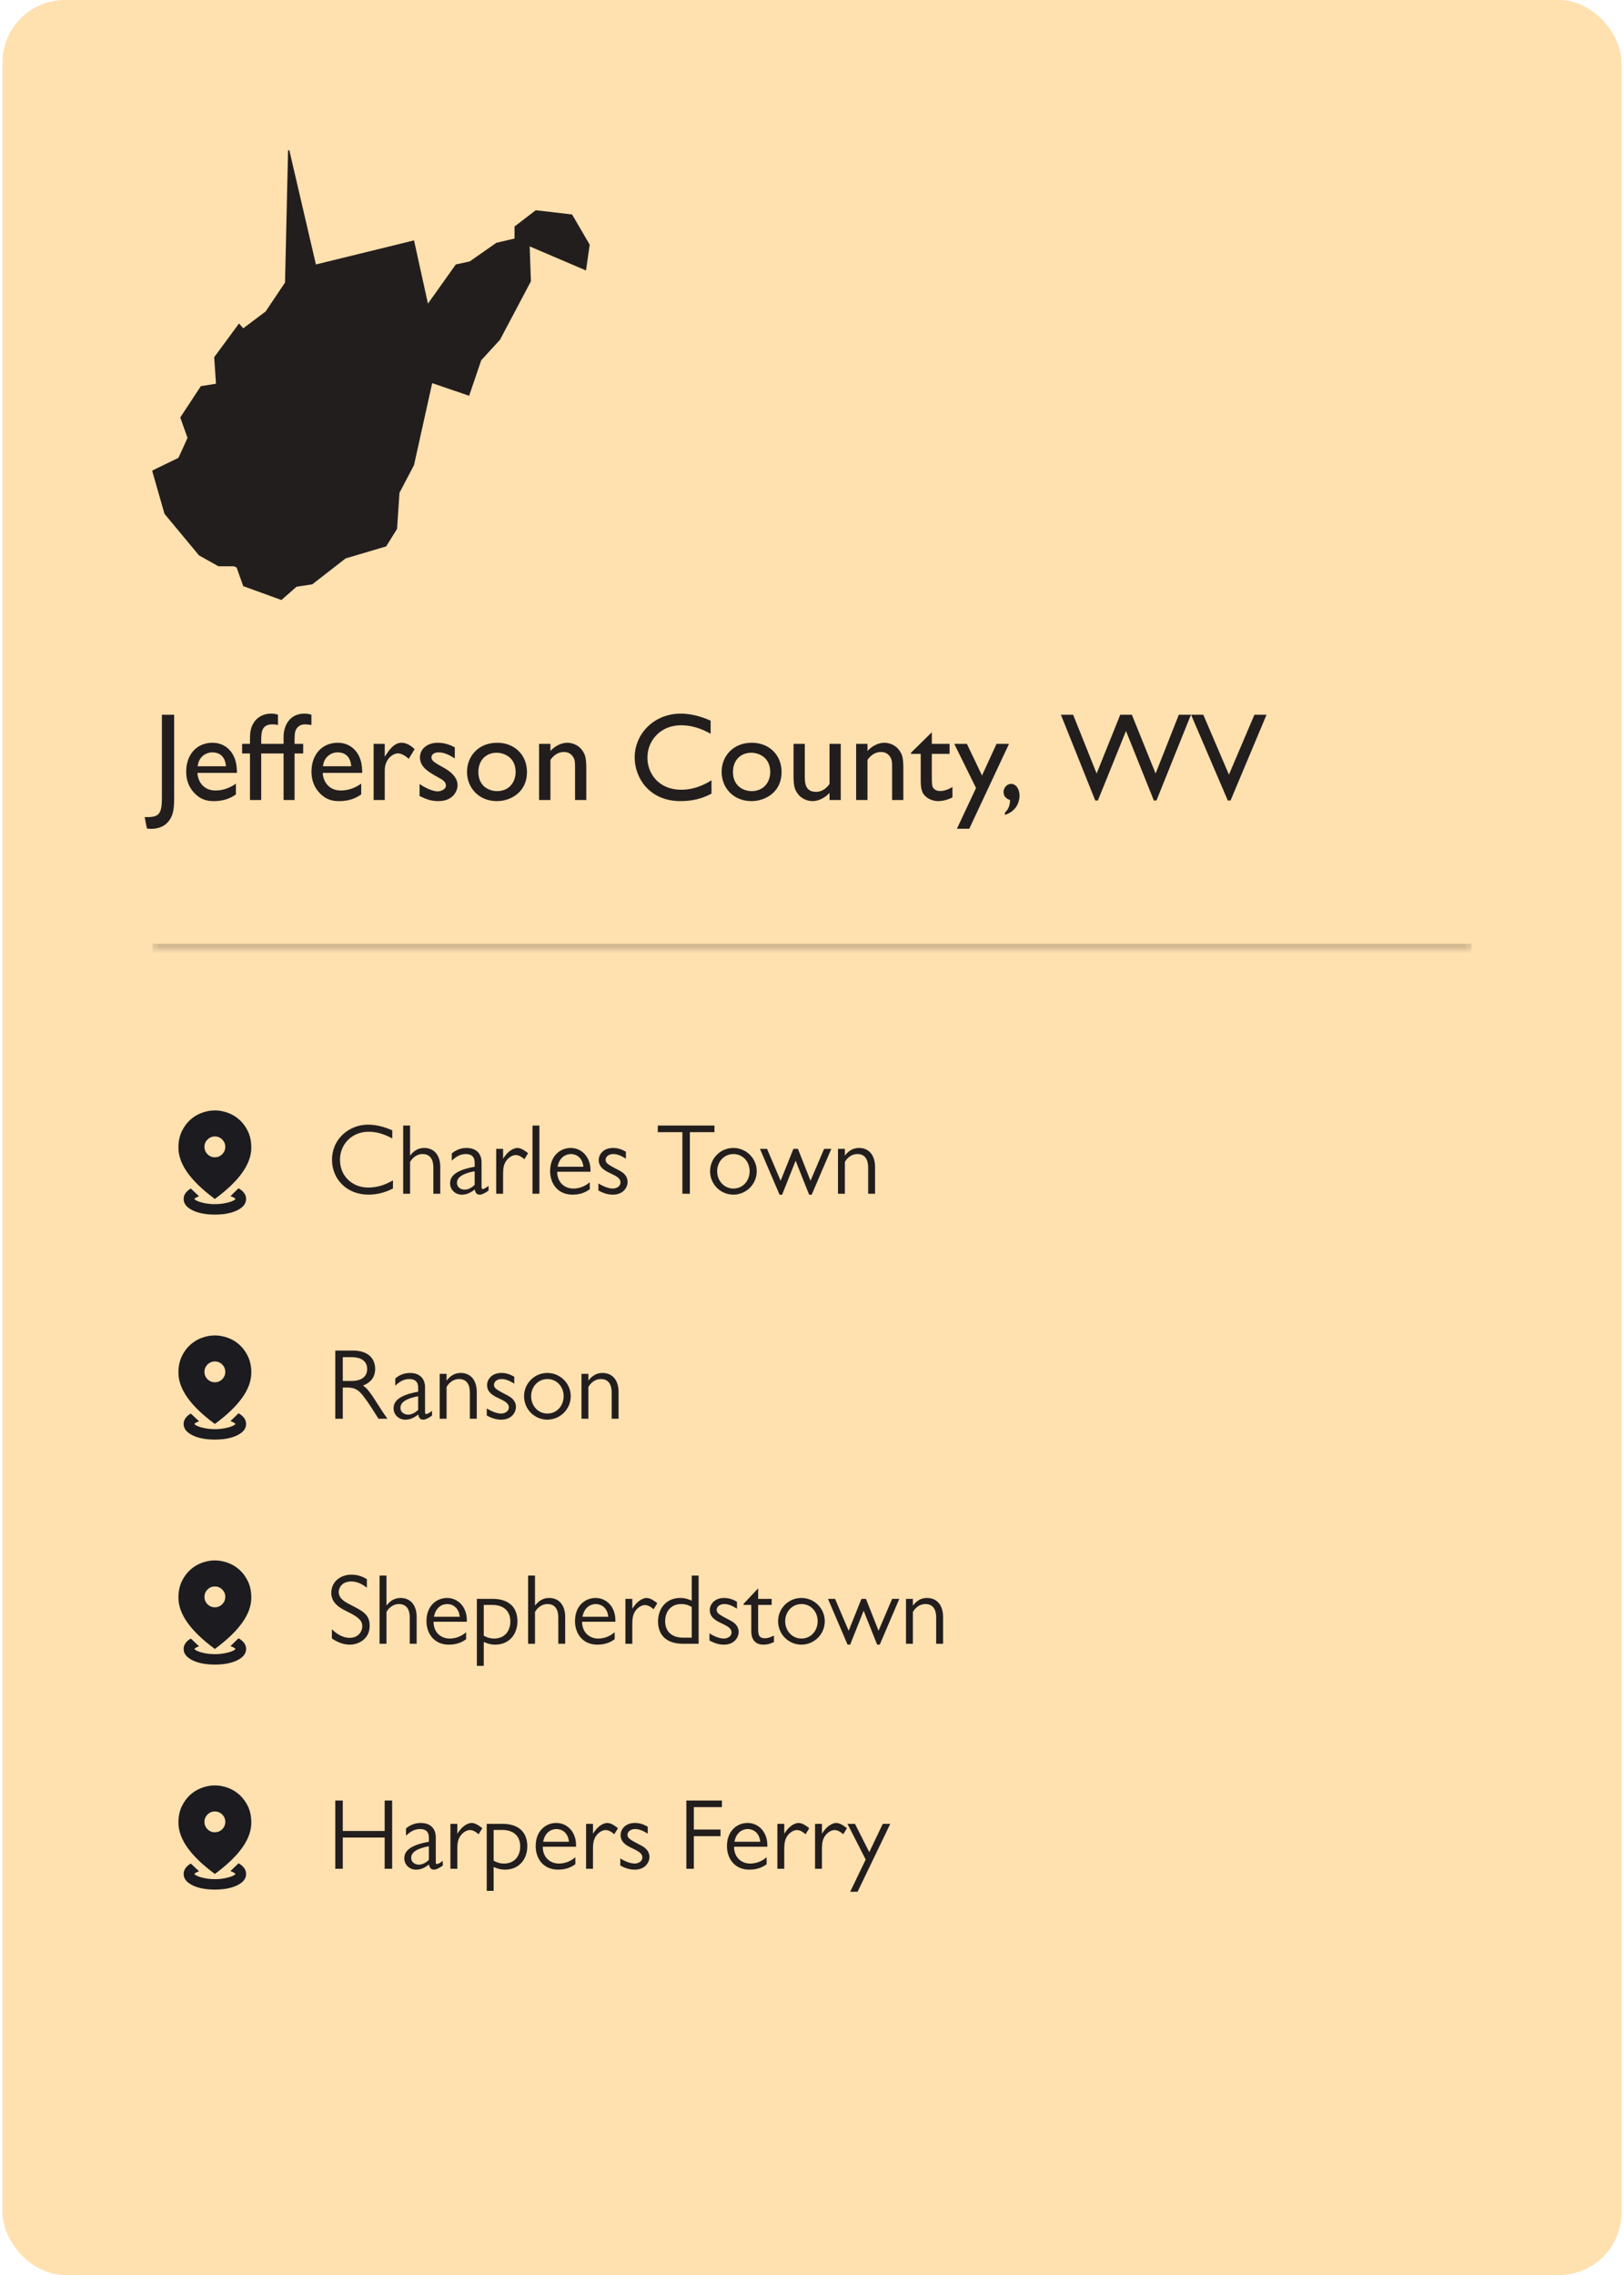 <svg xmlns="http://www.w3.org/2000/svg" width="260" height="364" viewBox="0 0 260 364" fill="none"><rect x="0.4" width="259.2" height="364" rx="10" fill="#FFE0AF"></rect><mask id="path-2-inside-1_54943_2990" fill="white"><path d="M24.4 24H235.6V152H24.4V24Z"></path></mask><path d="M235.6 152V151H24.4V152V153H235.6V152Z" fill="#231E1E" fill-opacity="0.2" mask="url(#path-2-inside-1_54943_2990)"></path><path fill-rule="evenodd" clip-rule="evenodd" d="M64.345 38.94L50.577 42.313L46.311 24L46.117 24.096L45.633 45.205L42.53 49.831L38.943 52.53L38.264 51.759L34.289 57.157L34.58 61.398L32.156 61.783L28.86 66.795L30.023 70.072L28.569 73.253L24.4 75.277V75.47L26.339 82.217L31.865 88.867L34.968 90.602H37.392L37.683 90.699L37.877 90.795L38.943 93.783L45.051 96L47.475 93.879L49.996 93.494L55.328 89.349L61.824 87.422L63.569 84.626L63.957 78.843L66.284 74.41L69.192 61.301L75.106 63.325L77.046 57.639L80.051 54.361L84.996 45.012L84.802 39.422L93.818 43.277L94.4 39.229V39.133L91.588 34.313L85.771 33.639L82.378 36.241V38.169L79.469 38.843L75.203 41.831L72.974 42.313L68.514 48.578L66.284 38.458L64.345 38.94Z" fill="#231E1E"></path><path d="M27.88 114.36V127.82C27.88 129.6 27.68 130.76 26.72 131.7C26.3 132.1 25.56 132.62 24.16 132.62C23.88 132.62 23.72 132.58 23.52 132.56L23.16 130.74C25.42 130.78 25.92 130.38 25.92 127.6V114.36H27.88ZM37.769 125.38V127.12C37.149 127.52 36.129 128.18 34.249 128.18C33.309 128.18 32.229 128.04 31.149 126.92C29.969 125.7 29.809 124.32 29.809 123.46C29.809 120.66 31.569 118.84 34.009 118.84C36.109 118.84 37.529 120.34 37.829 122.32C37.929 122.92 37.929 123.32 37.929 123.66H31.609C31.669 125 32.549 126.48 34.509 126.48C35.669 126.48 36.809 126.08 37.769 125.38ZM31.649 122.6H36.169C36.149 122.24 36.009 120.38 33.989 120.38C33.429 120.38 32.749 120.6 32.269 121.14C31.789 121.66 31.709 122.2 31.649 122.6ZM48.54 119.02V120.56H47.16V128H45.4V120.56H41.82V128H40.02V120.56H38.76V119.02H40.02V118.62C40.02 117.46 40.02 116.6 40.62 115.64C41.2 114.68 42.28 114.18 43.38 114.18C43.98 114.18 44.24 114.26 44.5 114.36V116C44.26 115.94 44 115.9 43.6 115.9C41.82 115.9 41.82 117.26 41.82 118.62V119.02H45.4V117.9C45.4 116.04 46.42 114.18 48.72 114.18C49.28 114.18 49.56 114.26 49.86 114.36V116C49.5 115.94 49.16 115.9 48.8 115.9C48.28 115.9 47.68 116.12 47.36 116.8C47.18 117.16 47.16 117.68 47.16 118.62V119.02H48.54ZM57.828 125.38V127.12C57.208 127.52 56.188 128.18 54.308 128.18C53.368 128.18 52.288 128.04 51.208 126.92C50.028 125.7 49.868 124.32 49.868 123.46C49.868 120.66 51.628 118.84 54.068 118.84C56.168 118.84 57.588 120.34 57.888 122.32C57.988 122.92 57.988 123.32 57.988 123.66H51.668C51.728 125 52.608 126.48 54.568 126.48C55.728 126.48 56.868 126.08 57.828 125.38ZM51.708 122.6H56.228C56.208 122.24 56.068 120.38 54.048 120.38C53.488 120.38 52.808 120.6 52.328 121.14C51.848 121.66 51.768 122.2 51.708 122.6ZM59.818 119.02H61.598V121.08C62.178 120.18 63.018 118.84 64.278 118.84C64.538 118.84 65.338 118.86 66.378 119.86L65.438 121.42C65.218 121.2 64.418 120.54 63.718 120.54C63.058 120.54 61.598 121.26 61.598 123.3V128H59.818V119.02ZM72.813 119.58V121.34C71.813 120.72 71.053 120.38 70.213 120.38C69.373 120.38 69.073 120.84 69.073 121.18C69.073 121.76 69.693 122.08 71.013 122.82C72.293 123.52 73.253 124.44 73.253 125.64C73.253 126.48 72.613 128.18 70.173 128.18C68.913 128.18 68.073 127.8 67.173 127.36V125.44C68.453 126.32 69.553 126.62 70.033 126.62C70.593 126.62 71.393 126.3 71.393 125.7C71.393 125.06 70.853 124.76 70.013 124.3C68.533 123.48 67.233 122.68 67.233 121.18C67.233 119.86 68.373 118.84 70.093 118.84C71.433 118.84 72.393 119.36 72.813 119.58ZM79.609 118.84C82.288 118.84 84.368 120.7 84.368 123.54C84.368 126.74 81.769 128.18 79.549 128.18C76.668 128.18 74.769 126.06 74.769 123.5C74.769 120.98 76.609 118.84 79.609 118.84ZM79.508 120.44C77.909 120.44 76.588 121.54 76.588 123.52C76.588 125.78 78.269 126.58 79.588 126.58C81.349 126.58 82.549 125.32 82.549 123.5C82.549 121.24 80.788 120.44 79.508 120.44ZM86.304 119.02H88.124V120.16C88.924 119.26 89.984 118.84 90.824 118.84C91.384 118.84 92.624 119.04 93.364 120.28C93.644 120.72 93.864 121.24 93.864 122.88V128H92.064V122.88C92.064 121.92 92.064 121.42 91.584 120.88C91.244 120.5 90.844 120.32 90.244 120.32C89.424 120.32 88.664 120.8 88.124 121.58V128H86.304V119.02ZM113.77 115.3V117.4C112.33 116.58 110.71 116.04 109.05 116.04C105.75 116.04 103.65 118.48 103.65 121.22C103.65 123.76 105.45 126.36 109.07 126.36C110.79 126.36 112.47 125.78 113.91 124.84V126.98C112.33 127.84 110.69 128.18 108.95 128.18C103.89 128.18 101.61 124.38 101.61 121.2C101.61 117.44 104.67 114.18 108.99 114.18C111.09 114.18 112.89 114.92 113.77 115.3ZM120.37 118.84C123.05 118.84 125.13 120.7 125.13 123.54C125.13 126.74 122.53 128.18 120.31 128.18C117.43 128.18 115.53 126.06 115.53 123.5C115.53 120.98 117.37 118.84 120.37 118.84ZM120.27 120.44C118.67 120.44 117.35 121.54 117.35 123.52C117.35 125.78 119.03 126.58 120.35 126.58C122.11 126.58 123.31 125.32 123.31 123.5C123.31 121.24 121.55 120.44 120.27 120.44ZM134.605 128H132.805V126.86C131.985 127.76 130.925 128.18 130.085 128.18C129.525 128.18 128.285 127.98 127.545 126.74C127.265 126.3 127.045 125.78 127.045 124.14V119.02H128.845V124.14C128.845 125.16 128.845 126.7 130.665 126.7C131.505 126.7 132.265 126.2 132.805 125.44V119.02H134.605V128ZM137.065 119.02H138.885V120.16C139.685 119.26 140.745 118.84 141.585 118.84C142.145 118.84 143.385 119.04 144.125 120.28C144.405 120.72 144.625 121.24 144.625 122.88V128H142.825V122.88C142.825 121.92 142.825 121.42 142.345 120.88C142.005 120.5 141.605 120.32 141.005 120.32C140.185 120.32 139.425 120.8 138.885 121.58V128H137.065V119.02ZM149.185 117.16V119.02H152.025V120.62H149.185V124.54C149.205 125.66 149.225 125.86 149.505 126.18C149.845 126.54 150.285 126.56 150.465 126.56C150.825 126.56 151.505 126.52 152.485 125.92V127.58C151.645 128.04 150.705 128.18 150.185 128.18C149.565 128.18 148.465 127.92 147.845 127.04C147.405 126.38 147.405 125.42 147.405 124.6V120.62H145.845V120.44L149.185 117.16ZM161.539 119.02L155.179 132.6H153.199L156.259 126.08L152.779 119.02H154.799L157.219 124.08L159.539 119.02H161.539ZM160.888 130.38V130.02C161.548 129.36 161.668 128.8 161.708 128C160.668 127.68 160.668 126.9 160.668 126.72C160.668 126.04 161.208 125.42 161.868 125.42C162.728 125.42 163.228 126.34 163.228 127.3C163.228 127.52 163.228 129.64 160.888 130.38ZM190.669 114.36L185.149 128.08H184.729L180.269 116.96L175.769 128.08H175.349L169.849 114.36H171.809L175.569 123.76L179.349 114.36H181.209L185.009 123.76L188.729 114.36H190.669ZM202.769 114.36L197.009 128.08H196.569L190.689 114.36H192.649L196.749 123.94L200.829 114.36H202.769Z" fill="#231E1E"></path><mask id="mask0_54943_2990" style="mask-type:alpha" maskUnits="userSpaceOnUse" x="24" y="176" width="21" height="20"><rect x="24.4" y="176" width="20" height="20" fill="#D9D9D9"></rect></mask><g mask="url(#mask0_54943_2990)"><path d="M34.4 194.333C32.928 194.333 31.726 194.101 30.796 193.635C29.865 193.17 29.4 192.569 29.4 191.833C29.4 191.5 29.501 191.191 29.702 190.906C29.904 190.621 30.185 190.375 30.546 190.167L31.858 191.396C31.733 191.451 31.598 191.514 31.452 191.583C31.306 191.653 31.192 191.736 31.108 191.833C31.289 192.055 31.706 192.25 32.358 192.417C33.011 192.583 33.692 192.667 34.4 192.667C35.108 192.667 35.792 192.583 36.452 192.417C37.112 192.25 37.532 192.055 37.712 191.833C37.615 191.722 37.49 191.632 37.337 191.562C37.185 191.493 37.039 191.43 36.9 191.375L38.192 190.125C38.581 190.347 38.879 190.601 39.087 190.885C39.296 191.17 39.4 191.486 39.4 191.833C39.4 192.569 38.935 193.17 38.004 193.635C37.074 194.101 35.872 194.333 34.4 194.333ZM34.4 191.833C32.442 190.389 30.98 188.986 30.015 187.625C29.049 186.264 28.567 184.93 28.567 183.625C28.567 182.639 28.744 181.774 29.098 181.031C29.452 180.288 29.907 179.667 30.462 179.167C31.018 178.667 31.643 178.292 32.337 178.042C33.032 177.792 33.719 177.667 34.4 177.667C35.081 177.667 35.768 177.792 36.462 178.042C37.157 178.292 37.782 178.667 38.337 179.167C38.893 179.667 39.348 180.288 39.702 181.031C40.056 181.774 40.233 182.639 40.233 183.625C40.233 184.93 39.751 186.264 38.785 187.625C37.82 188.986 36.358 190.389 34.4 191.833ZM34.4 185.167C34.858 185.167 35.251 185.003 35.577 184.677C35.904 184.351 36.067 183.958 36.067 183.5C36.067 183.042 35.904 182.649 35.577 182.323C35.251 181.996 34.858 181.833 34.4 181.833C33.942 181.833 33.549 181.996 33.223 182.323C32.897 182.649 32.733 183.042 32.733 183.5C32.733 183.958 32.897 184.351 33.223 184.677C33.549 185.003 33.942 185.167 34.4 185.167Z" fill="#1C1B1F"></path></g><path d="M62.8 180.856V182.152C61.568 181.48 60.384 181.08 59.008 181.08C56.416 181.08 54.432 182.984 54.432 185.576C54.432 188.184 56.4 190.008 58.96 190.008C60.4 190.008 61.648 189.592 62.912 188.856V190.152C61.712 190.792 60.368 191.144 58.992 191.144C55.488 191.144 53.152 188.616 53.152 185.576C53.152 182.136 55.984 179.944 58.912 179.944C60.256 179.944 61.568 180.312 62.8 180.856ZM64.549 180.088H65.653V184.904C66.181 184.2 66.885 183.672 67.909 183.672C69.525 183.672 70.485 184.856 70.485 186.712V191H69.381V186.808C69.381 185.592 68.917 184.648 67.653 184.648C67.237 184.648 66.325 184.776 65.653 185.912V191H64.549V180.088ZM78.216 189.736V190.488C77.32 191.128 76.984 191.144 76.792 191.144C76.2 191.144 76.072 190.664 76.008 190.328C75.112 191 74.552 191.144 73.912 191.144C72.904 191.144 72.056 190.376 72.056 189.32C72.056 188.152 73.016 187.208 75.992 186.68V186.04C75.992 185.576 75.912 184.648 74.568 184.648C73.624 184.648 72.952 185.128 72.328 185.704V184.552C72.68 184.248 73.496 183.672 74.664 183.672C76.712 183.672 77.096 185.112 77.096 185.928V189.864C77.096 190.168 77.128 190.248 77.288 190.248C77.432 190.248 77.784 190.088 78.216 189.736ZM75.992 189.576V187.4C74.152 187.736 73.16 188.344 73.16 189.24C73.16 190.104 73.96 190.344 74.376 190.344C75.144 190.344 75.72 189.832 75.992 189.576ZM79.44 183.816H80.544V185.4C80.736 185.096 81.152 184.472 81.744 184.072C81.888 183.976 82.352 183.672 82.832 183.672C83.52 183.672 84.272 184.296 84.544 184.52L83.952 185.48C83.712 185.272 83.184 184.808 82.56 184.808C81.92 184.808 81.136 185.384 80.8 186.168C80.544 186.744 80.544 187.528 80.544 187.896V191H79.44V183.816ZM86.356 180.088V191H85.252V180.088H86.356ZM94.536 187.224V187.48H89.208C89.208 189.208 90.408 190.168 91.784 190.168C93.192 190.168 94.072 189.448 94.424 189.16V190.28C93.976 190.584 93.176 191.144 91.656 191.144C89.256 191.144 88.072 189.32 88.072 187.384C88.072 184.888 89.736 183.672 91.368 183.672C93.144 183.672 94.536 185.128 94.536 187.224ZM89.272 186.68H93.4C93.24 185.128 92.184 184.648 91.4 184.648C90.504 184.648 89.544 185.224 89.272 186.68ZM100.207 184.28V185.384C99.503 184.952 98.879 184.648 98.175 184.648C97.439 184.648 96.959 185.08 96.959 185.576C96.959 186.152 97.455 186.392 99.167 187.288C99.551 187.496 100.479 188.008 100.479 189.128C100.479 189.848 99.903 191.144 98.111 191.144C97.263 191.144 96.559 190.888 95.807 190.488V189.352C96.991 190.072 97.743 190.168 98.127 190.168C98.687 190.168 99.343 189.816 99.343 189.208C99.343 188.52 98.687 188.184 97.743 187.736C96.863 187.32 95.855 186.808 95.855 185.608C95.855 184.728 96.575 183.672 98.159 183.672C99.151 183.672 99.839 184.072 100.207 184.28ZM114.383 180.088V181.144H110.447V191H109.247V181.144H105.311V180.088H114.383ZM117.409 183.672C119.473 183.672 121.153 185.336 121.153 187.4C121.153 189.464 119.473 191.144 117.409 191.144C115.345 191.144 113.681 189.464 113.681 187.4C113.681 185.336 115.345 183.672 117.409 183.672ZM117.425 184.648C115.921 184.648 114.817 185.88 114.817 187.4C114.817 188.92 115.921 190.168 117.425 190.168C118.929 190.168 120.017 188.92 120.017 187.4C120.017 185.88 118.929 184.648 117.425 184.648ZM133.09 183.816L129.954 191.144H129.538L127.378 185.72L125.218 191.144H124.802L121.666 183.816H122.802L124.978 188.92L127.026 183.816H127.746L129.762 188.92L131.938 183.816H133.09ZM134.159 183.816H135.263V184.904C135.791 184.2 136.495 183.672 137.519 183.672C139.135 183.672 140.095 184.856 140.095 186.712V191H138.991V186.808C138.991 185.592 138.527 184.648 137.263 184.648C136.847 184.648 135.935 184.776 135.263 185.912V191H134.159V183.816Z" fill="#231E1E"></path><mask id="mask1_54943_2990" style="mask-type:alpha" maskUnits="userSpaceOnUse" x="24" y="212" width="21" height="20"><rect x="24.4" y="212" width="20" height="20" fill="#D9D9D9"></rect></mask><g mask="url(#mask1_54943_2990)"><path d="M34.4 230.333C32.928 230.333 31.726 230.101 30.796 229.635C29.865 229.17 29.4 228.569 29.4 227.833C29.4 227.5 29.501 227.191 29.702 226.906C29.904 226.621 30.185 226.375 30.546 226.167L31.858 227.396C31.733 227.451 31.598 227.514 31.452 227.583C31.306 227.653 31.192 227.736 31.108 227.833C31.289 228.055 31.706 228.25 32.358 228.417C33.011 228.583 33.692 228.667 34.4 228.667C35.108 228.667 35.792 228.583 36.452 228.417C37.112 228.25 37.532 228.055 37.712 227.833C37.615 227.722 37.49 227.632 37.337 227.562C37.185 227.493 37.039 227.43 36.9 227.375L38.192 226.125C38.581 226.347 38.879 226.601 39.087 226.885C39.296 227.17 39.4 227.486 39.4 227.833C39.4 228.569 38.935 229.17 38.004 229.635C37.074 230.101 35.872 230.333 34.4 230.333ZM34.4 227.833C32.442 226.389 30.98 224.986 30.015 223.625C29.049 222.264 28.567 220.93 28.567 219.625C28.567 218.639 28.744 217.774 29.098 217.031C29.452 216.288 29.907 215.667 30.462 215.167C31.018 214.667 31.643 214.292 32.337 214.042C33.032 213.792 33.719 213.667 34.4 213.667C35.081 213.667 35.768 213.792 36.462 214.042C37.157 214.292 37.782 214.667 38.337 215.167C38.893 215.667 39.348 216.288 39.702 217.031C40.056 217.774 40.233 218.639 40.233 219.625C40.233 220.93 39.751 222.264 38.785 223.625C37.82 224.986 36.358 226.389 34.4 227.833ZM34.4 221.167C34.858 221.167 35.251 221.003 35.577 220.677C35.904 220.351 36.067 219.958 36.067 219.5C36.067 219.042 35.904 218.649 35.577 218.323C35.251 217.996 34.858 217.833 34.4 217.833C33.942 217.833 33.549 217.996 33.223 218.323C32.897 218.649 32.733 219.042 32.733 219.5C32.733 219.958 32.897 220.351 33.223 220.677C33.549 221.003 33.942 221.167 34.4 221.167Z" fill="#1C1B1F"></path></g><path d="M53.68 216.088H56.464C59.296 216.088 60.064 217.704 60.064 219.016C60.064 220.504 59.152 221.304 58.112 221.688C58.896 222.2 59.44 223.048 60.784 225.16C61.248 225.896 61.488 226.232 62.032 227H60.592L59.552 225.352C59.12 224.664 58.64 223.976 58.144 223.336C57.44 222.44 56.832 222.008 55.664 222.008H54.88V227H53.68V216.088ZM56.288 217.144H54.88V220.952H56.288C57.84 220.952 58.784 220.28 58.784 219.032C58.784 217.896 57.952 217.144 56.288 217.144ZM69.169 225.736V226.488C68.273 227.128 67.938 227.144 67.746 227.144C67.153 227.144 67.025 226.664 66.962 226.328C66.066 227 65.505 227.144 64.865 227.144C63.858 227.144 63.01 226.376 63.01 225.32C63.01 224.152 63.969 223.208 66.945 222.68V222.04C66.945 221.576 66.865 220.648 65.522 220.648C64.578 220.648 63.906 221.128 63.282 221.704V220.552C63.633 220.248 64.45 219.672 65.618 219.672C67.665 219.672 68.049 221.112 68.049 221.928V225.864C68.049 226.168 68.082 226.248 68.242 226.248C68.385 226.248 68.737 226.088 69.169 225.736ZM66.945 225.576V223.4C65.106 223.736 64.114 224.344 64.114 225.24C64.114 226.104 64.913 226.344 65.329 226.344C66.097 226.344 66.674 225.832 66.945 225.576ZM70.393 219.816H71.497V220.904C72.025 220.2 72.729 219.672 73.753 219.672C75.369 219.672 76.329 220.856 76.329 222.712V227H75.225V222.808C75.225 221.592 74.761 220.648 73.497 220.648C73.081 220.648 72.169 220.776 71.497 221.912V227H70.393V219.816ZM82.332 220.28V221.384C81.628 220.952 81.004 220.648 80.3 220.648C79.564 220.648 79.084 221.08 79.084 221.576C79.084 222.152 79.58 222.392 81.292 223.288C81.676 223.496 82.604 224.008 82.604 225.128C82.604 225.848 82.028 227.144 80.236 227.144C79.388 227.144 78.684 226.888 77.932 226.488V225.352C79.116 226.072 79.868 226.168 80.252 226.168C80.812 226.168 81.468 225.816 81.468 225.208C81.468 224.52 80.812 224.184 79.868 223.736C78.988 223.32 77.98 222.808 77.98 221.608C77.98 220.728 78.7 219.672 80.284 219.672C81.276 219.672 81.964 220.072 82.332 220.28ZM87.628 219.672C89.692 219.672 91.372 221.336 91.372 223.4C91.372 225.464 89.692 227.144 87.628 227.144C85.564 227.144 83.9 225.464 83.9 223.4C83.9 221.336 85.564 219.672 87.628 219.672ZM87.644 220.648C86.14 220.648 85.036 221.88 85.036 223.4C85.036 224.92 86.14 226.168 87.644 226.168C89.148 226.168 90.236 224.92 90.236 223.4C90.236 221.88 89.148 220.648 87.644 220.648ZM93.096 219.816H94.2V220.904C94.728 220.2 95.432 219.672 96.456 219.672C98.072 219.672 99.032 220.856 99.032 222.712V227H97.928V222.808C97.928 221.592 97.464 220.648 96.2 220.648C95.784 220.648 94.872 220.776 94.2 221.912V227H93.096V219.816Z" fill="#231E1E"></path><mask id="mask2_54943_2990" style="mask-type:alpha" maskUnits="userSpaceOnUse" x="24" y="248" width="21" height="20"><rect x="24.4" y="248" width="20" height="20" fill="#D9D9D9"></rect></mask><g mask="url(#mask2_54943_2990)"><path d="M34.4 266.333C32.928 266.333 31.726 266.101 30.796 265.635C29.865 265.17 29.4 264.569 29.4 263.833C29.4 263.5 29.501 263.191 29.702 262.906C29.904 262.621 30.185 262.375 30.546 262.167L31.858 263.396C31.733 263.451 31.598 263.514 31.452 263.583C31.306 263.653 31.192 263.736 31.108 263.833C31.289 264.055 31.706 264.25 32.358 264.417C33.011 264.583 33.692 264.667 34.4 264.667C35.108 264.667 35.792 264.583 36.452 264.417C37.112 264.25 37.532 264.055 37.712 263.833C37.615 263.722 37.49 263.632 37.337 263.562C37.185 263.493 37.039 263.43 36.9 263.375L38.192 262.125C38.581 262.347 38.879 262.601 39.087 262.885C39.296 263.17 39.4 263.486 39.4 263.833C39.4 264.569 38.935 265.17 38.004 265.635C37.074 266.101 35.872 266.333 34.4 266.333ZM34.4 263.833C32.442 262.389 30.98 260.986 30.015 259.625C29.049 258.264 28.567 256.93 28.567 255.625C28.567 254.639 28.744 253.774 29.098 253.031C29.452 252.288 29.907 251.667 30.462 251.167C31.018 250.667 31.643 250.292 32.337 250.042C33.032 249.792 33.719 249.667 34.4 249.667C35.081 249.667 35.768 249.792 36.462 250.042C37.157 250.292 37.782 250.667 38.337 251.167C38.893 251.667 39.348 252.288 39.702 253.031C40.056 253.774 40.233 254.639 40.233 255.625C40.233 256.93 39.751 258.264 38.785 259.625C37.82 260.986 36.358 262.389 34.4 263.833ZM34.4 257.167C34.858 257.167 35.251 257.003 35.577 256.677C35.904 256.351 36.067 255.958 36.067 255.5C36.067 255.042 35.904 254.649 35.577 254.323C35.251 253.996 34.858 253.833 34.4 253.833C33.942 253.833 33.549 253.996 33.223 254.323C32.897 254.649 32.733 255.042 32.733 255.5C32.733 255.958 32.897 256.351 33.223 256.677C33.549 257.003 33.942 257.167 34.4 257.167Z" fill="#1C1B1F"></path></g><path d="M58.736 252.664V254.024C58.24 253.656 57.36 253.032 56.256 253.032C54.528 253.032 54.224 254.312 54.224 254.712C54.224 255.816 55.328 256.376 56.288 256.856C58.416 257.912 59.184 258.536 59.184 260.152C59.184 262.216 57.424 263.144 56 263.144C54.976 263.144 53.984 262.744 53.136 262.152V260.68C53.712 261.256 54.752 262.056 55.968 262.056C57.504 262.056 58 260.888 58 260.232C58 259.544 57.792 258.888 55.552 257.832C53.712 256.968 53.04 256.056 53.04 254.84C53.04 253.128 54.448 251.944 56.272 251.944C57.488 251.944 58.304 252.408 58.736 252.664ZM60.768 252.088H61.872V256.904C62.4 256.2 63.104 255.672 64.128 255.672C65.744 255.672 66.704 256.856 66.704 258.712V263H65.6V258.808C65.6 257.592 65.136 256.648 63.872 256.648C63.456 256.648 62.544 256.776 61.872 257.912V263H60.768V252.088ZM74.739 259.224V259.48H69.411C69.411 261.208 70.611 262.168 71.987 262.168C73.395 262.168 74.275 261.448 74.627 261.16V262.28C74.179 262.584 73.379 263.144 71.859 263.144C69.459 263.144 68.275 261.32 68.275 259.384C68.275 256.888 69.939 255.672 71.571 255.672C73.347 255.672 74.739 257.128 74.739 259.224ZM69.475 258.68H73.603C73.443 257.128 72.387 256.648 71.603 256.648C70.707 256.648 69.747 257.224 69.475 258.68ZM76.346 255.816H78.874C81.386 255.816 82.842 257.096 82.842 259.4C82.842 261.416 81.578 263.144 79.274 263.144C78.394 263.144 77.754 262.84 77.45 262.712V266.536H76.346V255.816ZM77.45 256.792V261.704C77.706 261.848 78.282 262.168 79.098 262.168C80.874 262.168 81.706 260.872 81.706 259.432C81.706 257.704 80.554 256.792 78.858 256.792H77.45ZM84.549 252.088H85.653V256.904C86.181 256.2 86.885 255.672 87.909 255.672C89.525 255.672 90.485 256.856 90.485 258.712V263H89.381V258.808C89.381 257.592 88.917 256.648 87.653 256.648C87.237 256.648 86.325 256.776 85.653 257.912V263H84.549V252.088ZM98.52 259.224V259.48H93.192C93.192 261.208 94.392 262.168 95.768 262.168C97.176 262.168 98.056 261.448 98.408 261.16V262.28C97.96 262.584 97.16 263.144 95.64 263.144C93.24 263.144 92.056 261.32 92.056 259.384C92.056 256.888 93.72 255.672 95.352 255.672C97.128 255.672 98.52 257.128 98.52 259.224ZM93.256 258.68H97.384C97.224 257.128 96.168 256.648 95.384 256.648C94.488 256.648 93.528 257.224 93.256 258.68ZM100.128 255.816H101.232V257.4C101.424 257.096 101.84 256.472 102.432 256.072C102.576 255.976 103.04 255.672 103.52 255.672C104.208 255.672 104.96 256.296 105.232 256.52L104.64 257.48C104.4 257.272 103.872 256.808 103.248 256.808C102.608 256.808 101.824 257.384 101.488 258.168C101.232 258.744 101.232 259.528 101.232 259.896V263H100.128V255.816ZM111.849 263H109.321C106.809 263 105.353 261.72 105.353 259.416C105.353 257.4 106.617 255.672 108.921 255.672C109.801 255.672 110.441 255.976 110.745 256.104V252.088H111.849V263ZM110.745 262.024V257.112C110.489 256.968 109.913 256.648 109.097 256.648C107.321 256.648 106.489 257.944 106.489 259.384C106.489 261.112 107.641 262.024 109.337 262.024H110.745ZM117.988 256.28V257.384C117.284 256.952 116.66 256.648 115.956 256.648C115.22 256.648 114.74 257.08 114.74 257.576C114.74 258.152 115.236 258.392 116.948 259.288C117.332 259.496 118.26 260.008 118.26 261.128C118.26 261.848 117.684 263.144 115.892 263.144C115.044 263.144 114.34 262.888 113.588 262.488V261.352C114.772 262.072 115.524 262.168 115.908 262.168C116.468 262.168 117.124 261.816 117.124 261.208C117.124 260.52 116.468 260.184 115.524 259.736C114.644 259.32 113.636 258.808 113.636 257.608C113.636 256.728 114.356 255.672 115.94 255.672C116.932 255.672 117.62 256.072 117.988 256.28ZM119.044 256.792V256.616L121.38 254.136V255.816H123.54V256.792H121.38V260.552C121.38 261.48 121.444 262.12 122.452 262.12C123.012 262.12 123.364 261.944 123.908 261.688V262.728C123.604 262.872 123.012 263.144 122.228 263.144C120.788 263.144 120.276 262.152 120.276 261V256.792H119.044ZM128.3 255.672C130.364 255.672 132.044 257.336 132.044 259.4C132.044 261.464 130.364 263.144 128.3 263.144C126.236 263.144 124.572 261.464 124.572 259.4C124.572 257.336 126.236 255.672 128.3 255.672ZM128.316 256.648C126.812 256.648 125.708 257.88 125.708 259.4C125.708 260.92 126.812 262.168 128.316 262.168C129.82 262.168 130.908 260.92 130.908 259.4C130.908 257.88 129.82 256.648 128.316 256.648ZM143.981 255.816L140.845 263.144H140.429L138.269 257.72L136.109 263.144H135.693L132.557 255.816H133.693L135.869 260.92L137.917 255.816H138.637L140.653 260.92L142.829 255.816H143.981ZM145.049 255.816H146.153V256.904C146.681 256.2 147.385 255.672 148.409 255.672C150.025 255.672 150.985 256.856 150.985 258.712V263H149.881V258.808C149.881 257.592 149.417 256.648 148.153 256.648C147.737 256.648 146.825 256.776 146.153 257.912V263H145.049V255.816Z" fill="#231E1E"></path><mask id="mask3_54943_2990" style="mask-type:alpha" maskUnits="userSpaceOnUse" x="24" y="284" width="21" height="20"><rect x="24.4" y="284" width="20" height="20" fill="#D9D9D9"></rect></mask><g mask="url(#mask3_54943_2990)"><path d="M34.4 302.333C32.928 302.333 31.726 302.101 30.796 301.635C29.865 301.17 29.4 300.569 29.4 299.833C29.4 299.5 29.501 299.191 29.702 298.906C29.904 298.621 30.185 298.375 30.546 298.167L31.858 299.396C31.733 299.451 31.598 299.514 31.452 299.583C31.306 299.653 31.192 299.736 31.108 299.833C31.289 300.055 31.706 300.25 32.358 300.417C33.011 300.583 33.692 300.667 34.4 300.667C35.108 300.667 35.792 300.583 36.452 300.417C37.112 300.25 37.532 300.055 37.712 299.833C37.615 299.722 37.49 299.632 37.337 299.562C37.185 299.493 37.039 299.43 36.9 299.375L38.192 298.125C38.581 298.347 38.879 298.601 39.087 298.885C39.296 299.17 39.4 299.486 39.4 299.833C39.4 300.569 38.935 301.17 38.004 301.635C37.074 302.101 35.872 302.333 34.4 302.333ZM34.4 299.833C32.442 298.389 30.98 296.986 30.015 295.625C29.049 294.264 28.567 292.93 28.567 291.625C28.567 290.639 28.744 289.774 29.098 289.031C29.452 288.288 29.907 287.667 30.462 287.167C31.018 286.667 31.643 286.292 32.337 286.042C33.032 285.792 33.719 285.667 34.4 285.667C35.081 285.667 35.768 285.792 36.462 286.042C37.157 286.292 37.782 286.667 38.337 287.167C38.893 287.667 39.348 288.288 39.702 289.031C40.056 289.774 40.233 290.639 40.233 291.625C40.233 292.93 39.751 294.264 38.785 295.625C37.82 296.986 36.358 298.389 34.4 299.833ZM34.4 293.167C34.858 293.167 35.251 293.003 35.577 292.677C35.904 292.351 36.067 291.958 36.067 291.5C36.067 291.042 35.904 290.649 35.577 290.323C35.251 289.996 34.858 289.833 34.4 289.833C33.942 289.833 33.549 289.996 33.223 290.323C32.897 290.649 32.733 291.042 32.733 291.5C32.733 291.958 32.897 292.351 33.223 292.677C33.549 293.003 33.942 293.167 34.4 293.167Z" fill="#1C1B1F"></path></g><path d="M62.784 288.088V299H61.584V294.008H54.88V299H53.68V288.088H54.88V292.952H61.584V288.088H62.784ZM70.888 297.736V298.488C69.992 299.128 69.656 299.144 69.464 299.144C68.872 299.144 68.744 298.664 68.68 298.328C67.784 299 67.224 299.144 66.584 299.144C65.576 299.144 64.728 298.376 64.728 297.32C64.728 296.152 65.688 295.208 68.664 294.68V294.04C68.664 293.576 68.584 292.648 67.24 292.648C66.296 292.648 65.624 293.128 65 293.704V292.552C65.352 292.248 66.168 291.672 67.336 291.672C69.384 291.672 69.768 293.112 69.768 293.928V297.864C69.768 298.168 69.8 298.248 69.96 298.248C70.104 298.248 70.456 298.088 70.888 297.736ZM68.664 297.576V295.4C66.824 295.736 65.832 296.344 65.832 297.24C65.832 298.104 66.632 298.344 67.048 298.344C67.816 298.344 68.392 297.832 68.664 297.576ZM72.112 291.816H73.216V293.4C73.408 293.096 73.824 292.472 74.416 292.072C74.56 291.976 75.024 291.672 75.504 291.672C76.192 291.672 76.944 292.296 77.216 292.52L76.624 293.48C76.384 293.272 75.856 292.808 75.232 292.808C74.592 292.808 73.808 293.384 73.472 294.168C73.216 294.744 73.216 295.528 73.216 295.896V299H72.112V291.816ZM77.924 291.816H80.452C82.964 291.816 84.42 293.096 84.42 295.4C84.42 297.416 83.156 299.144 80.852 299.144C79.972 299.144 79.332 298.84 79.028 298.712V302.536H77.924V291.816ZM79.028 292.792V297.704C79.284 297.848 79.86 298.168 80.676 298.168C82.452 298.168 83.284 296.872 83.284 295.432C83.284 293.704 82.132 292.792 80.436 292.792H79.028ZM92.224 295.224V295.48H86.895C86.895 297.208 88.096 298.168 89.472 298.168C90.879 298.168 91.76 297.448 92.112 297.16V298.28C91.663 298.584 90.864 299.144 89.344 299.144C86.944 299.144 85.76 297.32 85.76 295.384C85.76 292.888 87.424 291.672 89.055 291.672C90.832 291.672 92.224 293.128 92.224 295.224ZM86.96 294.68H91.088C90.927 293.128 89.871 292.648 89.088 292.648C88.192 292.648 87.231 293.224 86.96 294.68ZM93.831 291.816H94.935V293.4C95.127 293.096 95.543 292.472 96.135 292.072C96.279 291.976 96.743 291.672 97.223 291.672C97.911 291.672 98.663 292.296 98.935 292.52L98.343 293.48C98.103 293.272 97.575 292.808 96.951 292.808C96.311 292.808 95.527 293.384 95.191 294.168C94.935 294.744 94.935 295.528 94.935 295.896V299H93.831V291.816ZM103.707 292.28V293.384C103.003 292.952 102.379 292.648 101.675 292.648C100.939 292.648 100.459 293.08 100.459 293.576C100.459 294.152 100.955 294.392 102.667 295.288C103.051 295.496 103.979 296.008 103.979 297.128C103.979 297.848 103.403 299.144 101.611 299.144C100.763 299.144 100.059 298.888 99.307 298.488V297.352C100.491 298.072 101.243 298.168 101.627 298.168C102.187 298.168 102.843 297.816 102.843 297.208C102.843 296.52 102.187 296.184 101.243 295.736C100.363 295.32 99.355 294.808 99.355 293.608C99.355 292.728 100.075 291.672 101.659 291.672C102.651 291.672 103.339 292.072 103.707 292.28ZM115.579 288.088V289.144H111.083V292.728H115.355V293.784H111.083V299H109.883V288.088H115.579ZM122.849 295.224V295.48H117.521C117.521 297.208 118.721 298.168 120.097 298.168C121.505 298.168 122.385 297.448 122.737 297.16V298.28C122.289 298.584 121.489 299.144 119.969 299.144C117.569 299.144 116.385 297.32 116.385 295.384C116.385 292.888 118.049 291.672 119.681 291.672C121.457 291.672 122.849 293.128 122.849 295.224ZM117.585 294.68H121.713C121.553 293.128 120.497 292.648 119.713 292.648C118.817 292.648 117.857 293.224 117.585 294.68ZM124.456 291.816H125.56V293.4C125.752 293.096 126.168 292.472 126.76 292.072C126.904 291.976 127.368 291.672 127.848 291.672C128.536 291.672 129.288 292.296 129.56 292.52L128.968 293.48C128.728 293.272 128.2 292.808 127.576 292.808C126.936 292.808 126.152 293.384 125.816 294.168C125.56 294.744 125.56 295.528 125.56 295.896V299H124.456V291.816ZM130.487 291.816H131.591V293.4C131.783 293.096 132.199 292.472 132.791 292.072C132.935 291.976 133.399 291.672 133.879 291.672C134.567 291.672 135.319 292.296 135.591 292.52L134.999 293.48C134.759 293.272 134.231 292.808 133.607 292.808C132.967 292.808 132.183 293.384 131.847 294.168C131.591 294.744 131.591 295.528 131.591 295.896V299H130.487V291.816ZM142.53 291.816L137.298 302.68H136.114L138.594 297.528L135.682 291.816H136.882L139.17 296.344L141.33 291.816H142.53Z" fill="#231E1E"></path></svg>